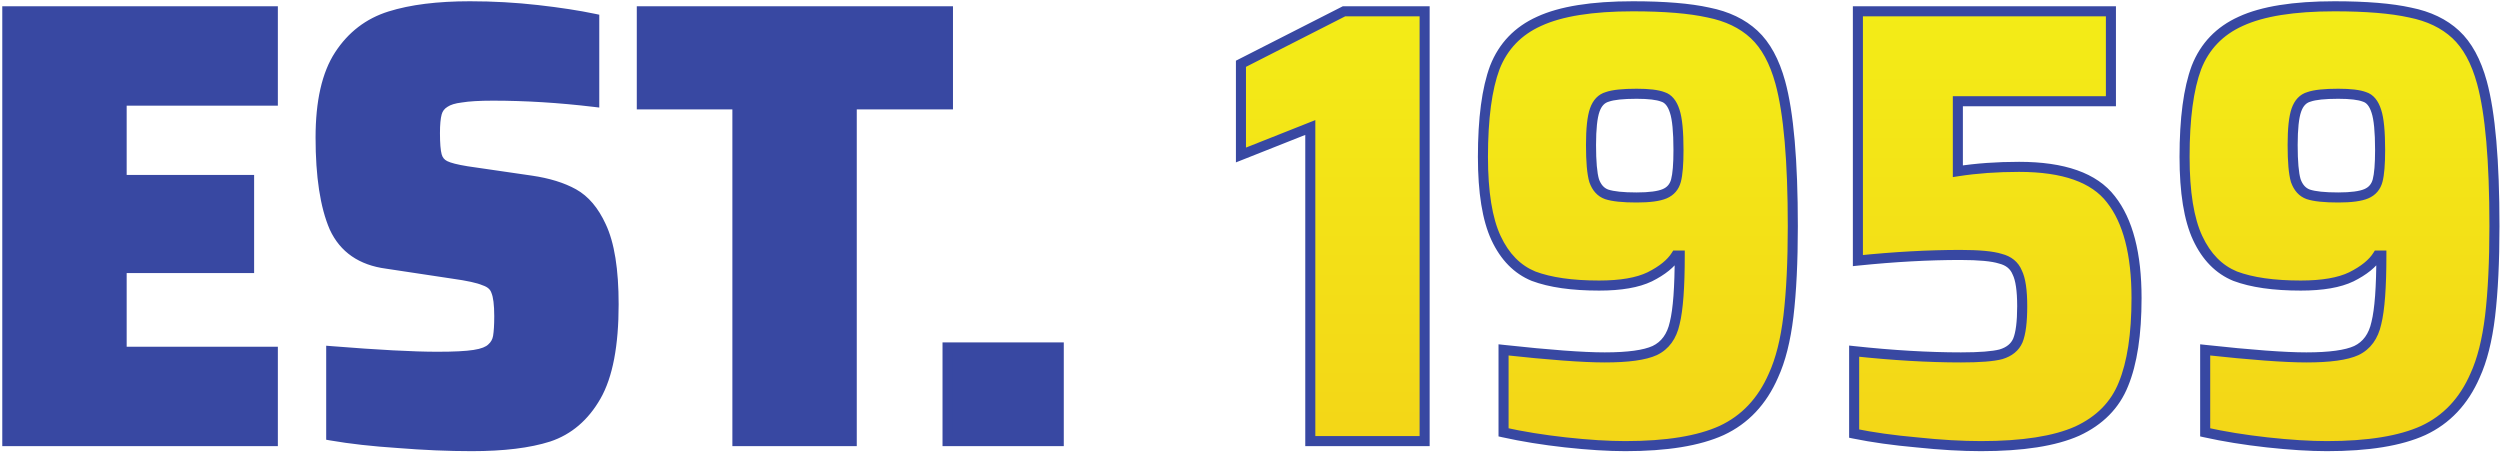 <svg width="994" height="180" viewBox="0 0 994 180" fill="none" xmlns="http://www.w3.org/2000/svg">
<path d="M2.906 175.391V4.49H108.477V40.011H48.364V71.558H99.038V106.583H48.364V139.869H108.477V175.391H2.906ZM187.583 177.378C178.31 177.378 168.539 176.964 158.272 176.136C148.17 175.473 139.311 174.48 131.693 173.155V139.621C150.24 141.111 164.316 141.856 173.921 141.856C180.545 141.856 185.431 141.608 188.577 141.111C191.889 140.614 194.207 139.703 195.532 138.379C196.857 137.219 197.685 135.729 198.016 133.907C198.348 131.92 198.513 129.188 198.513 125.71C198.513 121.073 198.099 117.761 197.271 115.774C196.609 113.787 195.035 112.379 192.551 111.551C190.233 110.558 186.093 109.647 180.131 108.819L153.801 104.844C143.699 103.52 136.744 98.717 132.935 90.437C129.292 81.991 127.47 70.068 127.47 54.667C127.47 40.425 129.954 29.496 134.922 21.878C139.89 14.26 146.597 9.127 155.043 6.477C163.488 3.827 174.087 2.503 186.838 2.503C195.946 2.503 204.889 2.999 213.666 3.993C222.443 4.987 229.977 6.146 236.27 7.471V40.508C222.36 38.852 208.946 38.024 196.029 38.024C190.564 38.024 186.341 38.273 183.361 38.769C180.545 39.1 178.393 39.763 176.902 40.757C175.246 41.75 174.17 43.158 173.673 44.979C173.176 46.801 172.928 49.451 172.928 52.928C172.928 57.068 173.176 60.049 173.673 61.871C174.17 63.692 175.246 65.017 176.902 65.845C178.558 66.673 181.456 67.418 185.596 68.081L211.182 71.807C217.971 72.8 223.602 74.539 228.073 77.023C232.544 79.507 236.187 83.813 239.003 89.94C242.315 96.895 243.971 107.246 243.971 120.991C243.971 137.219 241.652 149.391 237.015 157.506C232.379 165.62 226.086 171.002 218.137 173.652C210.354 176.136 200.169 177.378 187.583 177.378ZM293.193 175.391V41.502H255.188V4.49H376.905V41.502H338.651V175.391H293.193ZM376.746 175.391V138.13H420.961V175.391H376.746Z" fill="#3848A2"/>
<path d="M520.974 175.391V50.693L493.402 61.622V25.356L534.388 4.49H566.432V175.391H520.974ZM646.251 177.378C639.461 177.378 631.512 176.881 622.404 175.887C613.461 174.894 605.264 173.569 597.812 171.913V139.124C616.028 141.111 629.442 142.105 638.053 142.105C647.327 142.105 653.951 141.194 657.925 139.372C662.066 137.385 664.715 133.742 665.874 128.443C667.199 123.143 667.862 114.201 667.862 101.615H666.371C664.384 104.762 660.906 107.577 655.938 110.061C651.136 112.379 644.429 113.538 635.818 113.538C625.054 113.538 616.359 112.296 609.735 109.812C603.277 107.163 598.309 102.112 594.831 94.66C591.354 87.208 589.615 76.444 589.615 62.367C589.615 47.132 591.188 35.292 594.334 26.846C597.647 18.4 603.525 12.273 611.971 8.464C620.582 4.49 633.002 2.503 649.231 2.503C661.817 2.503 671.836 3.331 679.288 4.987C686.74 6.477 692.785 9.375 697.421 13.681C702.058 17.986 705.536 24.362 707.854 32.808C711.166 44.897 712.822 63.941 712.822 89.94C712.822 104.016 712.243 115.94 711.084 125.71C709.924 135.315 707.937 143.181 705.122 149.308C700.651 159.576 693.778 166.862 684.505 171.168C675.396 175.308 662.645 177.378 646.251 177.378ZM650.722 78.514C655.855 78.514 659.582 78.017 661.9 77.023C664.218 76.03 665.709 74.291 666.371 71.807C667.034 69.323 667.365 65.266 667.365 59.635C667.365 52.349 666.868 47.215 665.874 44.234C664.881 41.088 663.308 39.183 661.155 38.521C659.002 37.693 655.524 37.279 650.722 37.279C645.257 37.279 641.365 37.693 639.047 38.521C636.728 39.183 635.072 40.922 634.079 43.737C633.085 46.553 632.588 51.189 632.588 57.648C632.588 64.272 633.002 68.992 633.83 71.807C634.824 74.622 636.48 76.444 638.799 77.272C641.283 78.1 645.257 78.514 650.722 78.514ZM737.209 139.621C752.61 141.277 766.769 142.105 779.685 142.105C787.138 142.105 792.437 141.691 795.583 140.863C798.895 139.869 801.131 138.047 802.29 135.398C803.449 132.583 804.029 128.029 804.029 121.736C804.029 115.443 803.366 110.972 802.042 108.322C800.882 105.507 798.647 103.685 795.335 102.857C792.188 101.864 786.889 101.367 779.437 101.367C766.851 101.367 753.272 102.112 738.699 103.602V4.49H839.302V40.26H778.443V68.081C785.895 66.922 794.01 66.342 802.787 66.342C820.506 66.342 832.678 70.648 839.302 79.259C846.092 87.87 849.487 100.953 849.487 118.506C849.487 132.914 847.748 144.34 844.27 152.786C840.958 161.066 834.831 167.276 825.888 171.416C816.946 175.391 804.194 177.378 787.634 177.378C780.017 177.378 771.488 176.881 762.049 175.887C752.775 175.059 744.495 173.9 737.209 172.41V139.621ZM925.218 177.378C918.428 177.378 910.48 176.881 901.371 175.887C892.429 174.894 884.232 173.569 876.78 171.913V139.124C894.996 141.111 908.41 142.105 917.021 142.105C926.295 142.105 932.919 141.194 936.893 139.372C941.033 137.385 943.683 133.742 944.842 128.443C946.167 123.143 946.829 114.201 946.829 101.615H945.339C943.351 104.762 939.874 107.577 934.906 110.061C930.103 112.379 923.396 113.538 914.785 113.538C904.021 113.538 895.327 112.296 888.703 109.812C882.244 107.163 877.276 102.112 873.799 94.66C870.321 87.208 868.582 76.444 868.582 62.367C868.582 47.132 870.156 35.292 873.302 26.846C876.614 18.4 882.493 12.273 890.939 8.464C899.55 4.49 911.97 2.503 928.199 2.503C940.785 2.503 950.804 3.331 958.256 4.987C965.708 6.477 971.752 9.375 976.389 13.681C981.026 17.986 984.503 24.362 986.822 32.808C990.134 44.897 991.79 63.941 991.79 89.94C991.79 104.016 991.21 115.94 990.051 125.71C988.892 135.315 986.905 143.181 984.089 149.308C979.618 159.576 972.746 166.862 963.472 171.168C954.364 175.308 941.613 177.378 925.218 177.378ZM929.689 78.514C934.823 78.514 938.549 78.017 940.867 77.023C943.186 76.03 944.676 74.291 945.339 71.807C946.001 69.323 946.332 65.266 946.332 59.635C946.332 52.349 945.835 47.215 944.842 44.234C943.848 41.088 942.275 39.183 940.122 38.521C937.969 37.693 934.492 37.279 929.689 37.279C924.224 37.279 920.333 37.693 918.014 38.521C915.696 39.183 914.04 40.922 913.046 43.737C912.053 46.553 911.556 51.189 911.556 57.648C911.556 64.272 911.97 68.992 912.798 71.807C913.792 74.622 915.448 76.444 917.766 77.272C920.25 78.1 924.224 78.514 929.689 78.514Z" fill="url(#paint0_linear_6180_5497)"/>
<path d="M2.906 175.391H0.906V177.391H2.906V175.391ZM2.906 4.49V2.49H0.906V4.49H2.906ZM108.477 4.49H110.477V2.49H108.477V4.49ZM108.477 40.011V42.011H110.477V40.011H108.477ZM48.364 40.011V38.011H46.364V40.011H48.364ZM48.364 71.558H46.364V73.558H48.364V71.558ZM99.038 71.558H101.038V69.558H99.038V71.558ZM99.038 106.583V108.583H101.038V106.583H99.038ZM48.364 106.583V104.583H46.364V106.583H48.364ZM48.364 139.869H46.364V141.869H48.364V139.869ZM108.477 139.869H110.477V137.869H108.477V139.869ZM108.477 175.391V177.391H110.477V175.391H108.477ZM4.906 175.391V4.49H0.906V175.391H4.906ZM2.906 6.49H108.477V2.49H2.906V6.49ZM106.477 4.49V40.011H110.477V4.49H106.477ZM108.477 38.011H48.364V42.011H108.477V38.011ZM46.364 40.011V71.558H50.364V40.011H46.364ZM48.364 73.558H99.038V69.558H48.364V73.558ZM97.038 71.558V106.583H101.038V71.558H97.038ZM99.038 104.583H48.364V108.583H99.038V104.583ZM46.364 106.583V139.869H50.364V106.583H46.364ZM48.364 141.869H108.477V137.869H48.364V141.869ZM106.477 139.869V175.391H110.477V139.869H106.477ZM108.477 173.391H2.906V177.391H108.477V173.391ZM158.272 176.136L158.433 174.142L158.418 174.141L158.403 174.14L158.272 176.136ZM131.693 173.155H129.693V174.837L131.35 175.125L131.693 173.155ZM131.693 139.621L131.853 137.627L129.693 137.454V139.621H131.693ZM188.577 141.111L188.28 139.133L188.273 139.134L188.265 139.136L188.577 141.111ZM195.532 138.379L194.215 136.874L194.165 136.917L194.118 136.964L195.532 138.379ZM198.016 133.907L199.984 134.265L199.987 134.251L199.989 134.236L198.016 133.907ZM197.271 115.774L195.374 116.407L195.397 116.476L195.425 116.543L197.271 115.774ZM192.551 111.551L191.764 113.39L191.84 113.422L191.919 113.449L192.551 111.551ZM180.131 108.819L179.833 110.796L179.844 110.798L179.856 110.8L180.131 108.819ZM153.801 104.844L154.099 102.867L154.08 102.864L154.061 102.861L153.801 104.844ZM132.935 90.437L131.098 91.229L131.108 91.251L131.118 91.273L132.935 90.437ZM155.043 6.477L155.641 8.385V8.385L155.043 6.477ZM213.666 3.993L213.891 2.006V2.006L213.666 3.993ZM236.27 7.471H238.27V5.848L236.682 5.514L236.27 7.471ZM236.27 40.508L236.034 42.494L238.27 42.76V40.508H236.27ZM183.361 38.769L183.594 40.756L183.642 40.75L183.689 40.742L183.361 38.769ZM176.902 40.757L177.931 42.471L177.972 42.447L178.012 42.421L176.902 40.757ZM173.673 44.979L171.743 44.453V44.453L173.673 44.979ZM176.902 65.845L176.008 67.634L176.902 65.845ZM185.596 68.081L185.28 70.056L185.294 70.058L185.308 70.06L185.596 68.081ZM211.182 71.807L211.471 69.828L211.47 69.828L211.182 71.807ZM228.073 77.023L229.044 75.275L228.073 77.023ZM239.003 89.94L237.185 90.775L237.191 90.788L237.197 90.8L239.003 89.94ZM237.015 157.506L238.752 158.498L237.015 157.506ZM218.137 173.652L218.745 175.557L218.757 175.553L218.769 175.549L218.137 173.652ZM187.583 175.378C178.369 175.378 168.652 174.966 158.433 174.142L158.111 178.129C168.426 178.961 178.251 179.378 187.583 179.378V175.378ZM158.403 174.14C148.352 173.481 139.566 172.494 132.036 171.185L131.35 175.125C139.056 176.465 147.989 177.466 158.141 178.132L158.403 174.14ZM133.693 173.155V139.621H129.693V173.155H133.693ZM131.533 141.614C150.094 143.106 164.234 143.856 173.921 143.856V139.856C164.399 139.856 150.387 139.116 131.853 137.627L131.533 141.614ZM173.921 143.856C180.563 143.856 185.579 143.609 188.889 143.087L188.265 139.136C185.282 139.607 180.527 139.856 173.921 139.856V143.856ZM188.874 143.089C192.315 142.573 195.161 141.578 196.947 139.793L194.118 136.964C193.254 137.829 191.463 138.656 188.28 139.133L188.874 143.089ZM196.849 139.884C198.533 138.411 199.576 136.507 199.984 134.265L196.049 133.55C195.794 134.951 195.181 136.028 194.215 136.874L196.849 139.884ZM199.989 134.236C200.347 132.09 200.513 129.231 200.513 125.71H196.513C196.513 129.144 196.348 131.75 196.044 133.579L199.989 134.236ZM200.513 125.71C200.513 121.044 200.109 117.386 199.117 115.005L195.425 116.543C196.089 118.137 196.513 121.103 196.513 125.71H200.513ZM199.168 115.142C198.258 112.409 196.1 110.626 193.184 109.654L191.919 113.449C193.971 114.133 194.96 115.165 195.374 116.407L199.168 115.142ZM193.339 109.713C190.749 108.603 186.368 107.666 180.406 106.838L179.856 110.8C185.818 111.628 189.717 112.512 191.764 113.39L193.339 109.713ZM180.43 106.841L154.099 102.867L153.502 106.822L179.833 110.796L180.43 106.841ZM154.061 102.861C144.545 101.613 138.235 97.174 134.752 89.601L131.118 91.273C135.252 100.26 142.853 105.426 153.541 106.827L154.061 102.861ZM134.771 89.645C131.285 81.563 129.47 69.955 129.47 54.667H125.47C125.47 70.181 127.298 82.42 131.098 91.229L134.771 89.645ZM129.47 54.667C129.47 40.611 131.93 30.128 136.597 22.971L133.247 20.785C127.978 28.864 125.47 40.239 125.47 54.667H129.47ZM136.597 22.971C141.32 15.73 147.651 10.892 155.641 8.385L154.444 4.569C145.543 7.361 138.461 12.791 133.247 20.785L136.597 22.971ZM155.641 8.385C163.829 5.817 174.209 4.503 186.838 4.503V0.503C173.965 0.503 163.148 1.838 154.444 4.569L155.641 8.385ZM186.838 4.503C195.873 4.503 204.741 4.995 213.441 5.98L213.891 2.006C205.037 1.003 196.019 0.503 186.838 0.503V4.503ZM213.441 5.98C222.176 6.969 229.645 8.12 235.858 9.428L236.682 5.514C230.31 4.172 222.709 3.004 213.891 2.006L213.441 5.98ZM234.27 7.471V40.508H238.27V7.471H234.27ZM236.507 38.522C222.524 36.858 209.031 36.024 196.029 36.024V40.024C208.861 40.024 222.195 40.847 236.034 42.494L236.507 38.522ZM196.029 36.024C190.527 36.024 186.175 36.273 183.032 36.797L183.689 40.742C186.508 40.272 190.602 40.024 196.029 40.024V36.024ZM183.127 36.783C180.162 37.132 177.655 37.851 175.793 39.092L178.012 42.421C179.13 41.675 180.929 41.069 183.594 40.756L183.127 36.783ZM175.873 39.041C173.786 40.294 172.379 42.121 171.743 44.453L175.602 45.506C175.96 44.194 176.706 43.206 177.931 42.471L175.873 39.041ZM171.743 44.453C171.176 46.534 170.928 49.395 170.928 52.928H174.928C174.928 49.506 175.176 47.068 175.602 45.506L171.743 44.453ZM170.928 52.928C170.928 57.087 171.171 60.298 171.743 62.397L175.602 61.344C175.181 59.8 174.928 57.05 174.928 52.928H170.928ZM171.743 62.397C172.386 64.755 173.831 66.546 176.008 67.634L177.797 64.056C176.661 63.489 175.953 62.63 175.602 61.344L171.743 62.397ZM176.008 67.634C177.962 68.611 181.128 69.391 185.28 70.056L185.912 66.106C181.784 65.445 179.155 64.735 177.797 64.056L176.008 67.634ZM185.308 70.06L210.893 73.786L211.47 69.828L185.884 66.102L185.308 70.06ZM210.892 73.786C217.519 74.756 222.9 76.438 227.102 78.772L229.044 75.275C224.303 72.641 218.423 70.845 211.471 69.828L210.892 73.786ZM227.102 78.772C231.098 80.992 234.492 84.912 237.185 90.775L240.82 89.105C237.883 82.714 233.99 78.023 229.044 75.275L227.102 78.772ZM237.197 90.8C240.317 97.352 241.971 107.345 241.971 120.991H245.971C245.971 107.146 244.313 96.439 240.808 89.08L237.197 90.8ZM241.971 120.991C241.971 137.095 239.659 148.849 235.279 156.513L238.752 158.498C243.646 149.933 245.971 137.344 245.971 120.991H241.971ZM235.279 156.513C230.856 164.254 224.932 169.279 217.504 171.754L218.769 175.549C227.24 172.726 233.901 166.987 238.752 158.498L235.279 156.513ZM217.529 171.746C210.018 174.143 200.062 175.378 187.583 175.378V179.378C200.277 179.378 210.689 178.128 218.745 175.557L217.529 171.746ZM293.193 175.391H291.193V177.391H293.193V175.391ZM293.193 41.502H295.193V39.502H293.193V41.502ZM255.188 41.502H253.188V43.502H255.188V41.502ZM255.188 4.49V2.49H253.188V4.49H255.188ZM376.905 4.49H378.905V2.49H376.905V4.49ZM376.905 41.502V43.502H378.905V41.502H376.905ZM338.651 41.502V39.502H336.651V41.502H338.651ZM338.651 175.391V177.391H340.651V175.391H338.651ZM295.193 175.391V41.502H291.193V175.391H295.193ZM293.193 39.502H255.188V43.502H293.193V39.502ZM257.188 41.502V4.49H253.188V41.502H257.188ZM255.188 6.49H376.905V2.49H255.188V6.49ZM374.905 4.49V41.502H378.905V4.49H374.905ZM376.905 39.502H338.651V43.502H376.905V39.502ZM336.651 41.502V175.391H340.651V41.502H336.651ZM338.651 173.391H293.193V177.391H338.651V173.391ZM376.746 175.391H374.746V177.391H376.746V175.391ZM376.746 138.13V136.13H374.746V138.13H376.746ZM420.961 138.13H422.961V136.13H420.961V138.13ZM420.961 175.391V177.391H422.961V175.391H420.961ZM378.746 175.391V138.13H374.746V175.391H378.746ZM376.746 140.13H420.961V136.13H376.746V140.13ZM418.961 138.13V175.391H422.961V138.13H418.961ZM420.961 173.391H376.746V177.391H420.961V173.391ZM520.974 175.391H518.974V177.391H520.974V175.391ZM520.974 50.693H522.974V47.748L520.237 48.833L520.974 50.693ZM493.402 61.622H491.402V64.567L494.139 63.482L493.402 61.622ZM493.402 25.356L492.494 23.573L491.402 24.13V25.356H493.402ZM534.388 4.49V2.49H533.908L533.481 2.707L534.388 4.49ZM566.432 4.49H568.432V2.49H566.432V4.49ZM566.432 175.391V177.391H568.432V175.391H566.432ZM522.974 175.391V50.693H518.974V175.391H522.974ZM520.237 48.833L492.665 59.763L494.139 63.482L521.711 52.552L520.237 48.833ZM495.402 61.622V25.356H491.402V61.622H495.402ZM494.309 27.138L535.295 6.272L533.481 2.707L492.494 23.573L494.309 27.138ZM534.388 6.49H566.432V2.49H534.388V6.49ZM564.432 4.49V175.391H568.432V4.49H564.432ZM566.432 173.391H520.974V177.391H566.432V173.391ZM622.404 175.887L622.183 177.875L622.187 177.876L622.404 175.887ZM597.812 171.913H595.812V173.517L597.378 173.865L597.812 171.913ZM597.812 139.124L598.029 137.136L595.812 136.894V139.124H597.812ZM657.925 139.372L658.759 141.19L658.775 141.183L658.791 141.175L657.925 139.372ZM665.874 128.443L663.934 127.958L663.927 127.986L663.921 128.015L665.874 128.443ZM667.862 101.615H669.862V99.615H667.862V101.615ZM666.371 101.615V99.615H665.269L664.68 100.547L666.371 101.615ZM655.938 110.061L656.808 111.862L656.82 111.856L656.833 111.85L655.938 110.061ZM609.735 109.812L608.976 111.663L609.005 111.674L609.033 111.685L609.735 109.812ZM594.831 94.66L596.644 93.814L594.831 94.66ZM594.334 26.846L592.473 26.116L592.466 26.132L592.46 26.148L594.334 26.846ZM611.971 8.464L612.793 10.287L612.801 10.284L612.809 10.28L611.971 8.464ZM679.288 4.987L678.854 6.939L678.875 6.944L678.896 6.948L679.288 4.987ZM697.421 13.681L698.782 12.215V12.215L697.421 13.681ZM707.854 32.808L709.783 32.279L709.783 32.278L707.854 32.808ZM711.084 125.71L713.069 125.95L713.07 125.946L711.084 125.71ZM705.122 149.308L703.305 148.473L703.296 148.492L703.288 148.51L705.122 149.308ZM684.505 171.168L685.332 172.989L685.339 172.985L685.347 172.982L684.505 171.168ZM661.9 77.023L661.112 75.185L661.9 77.023ZM666.371 71.807L664.439 71.291L666.371 71.807ZM665.874 44.234L663.967 44.836L663.972 44.852L663.977 44.867L665.874 44.234ZM661.155 38.521L660.437 40.388L660.501 40.412L660.567 40.432L661.155 38.521ZM639.047 38.521L639.596 40.444L639.659 40.426L639.72 40.404L639.047 38.521ZM633.83 71.807L631.912 72.371L631.927 72.422L631.944 72.472L633.83 71.807ZM638.799 77.272L638.126 79.155L638.146 79.162L638.166 79.169L638.799 77.272ZM646.251 175.378C639.553 175.378 631.68 174.887 622.621 173.899L622.187 177.876C631.344 178.875 639.368 179.378 646.251 179.378V175.378ZM622.625 173.9C613.742 172.913 605.617 171.599 598.246 169.961L597.378 173.865C604.912 175.539 613.181 176.875 622.183 177.875L622.625 173.9ZM599.812 171.913V139.124H595.812V171.913H599.812ZM597.595 141.112C615.822 143.1 629.327 144.105 638.053 144.105V140.105C629.557 140.105 616.235 139.122 598.029 137.136L597.595 141.112ZM638.053 144.105C647.363 144.105 654.364 143.205 658.759 141.19L657.092 137.554C653.538 139.183 647.291 140.105 638.053 140.105V144.105ZM658.791 141.175C663.59 138.872 666.564 134.649 667.828 128.87L663.921 128.015C662.866 132.835 660.541 135.898 657.06 137.569L658.791 141.175ZM667.815 128.928C669.205 123.368 669.862 114.208 669.862 101.615H665.862C665.862 114.193 665.194 122.918 663.934 127.958L667.815 128.928ZM667.862 99.615H666.371V103.615H667.862V99.615ZM664.68 100.547C662.961 103.269 659.835 105.876 655.044 108.272L656.833 111.85C661.977 109.277 665.807 106.254 668.062 102.683L664.68 100.547ZM655.069 108.26C650.654 110.391 644.292 111.538 635.818 111.538V115.538C644.566 115.538 651.617 114.368 656.808 111.862L655.069 108.26ZM635.818 111.538C625.181 111.538 616.752 110.308 610.438 107.94L609.033 111.685C615.967 114.285 624.926 115.538 635.818 115.538V111.538ZM610.495 107.962C604.582 105.536 599.949 100.897 596.644 93.814L593.019 95.506C596.669 103.327 601.972 108.789 608.976 111.663L610.495 107.962ZM596.644 93.814C593.348 86.752 591.615 76.331 591.615 62.367H587.615C587.615 76.556 589.359 87.664 593.019 95.506L596.644 93.814ZM591.615 62.367C591.615 47.229 593.184 35.664 596.209 27.544L592.46 26.148C589.193 34.919 587.615 47.035 587.615 62.367H591.615ZM596.196 27.576C599.313 19.628 604.812 13.887 612.793 10.287L611.149 6.641C602.238 10.659 595.98 17.173 592.473 26.116L596.196 27.576ZM612.809 10.28C621.034 6.484 633.114 4.503 649.231 4.503V0.503C632.891 0.503 620.131 2.495 611.133 6.648L612.809 10.28ZM649.231 4.503C661.752 4.503 671.606 5.328 678.854 6.939L679.722 3.034C672.066 1.333 661.882 0.503 649.231 0.503V4.503ZM678.896 6.948C686.059 8.38 691.745 11.139 696.061 15.146L698.782 12.215C693.825 7.611 687.422 4.574 679.68 3.025L678.896 6.948ZM696.061 15.146C700.339 19.119 703.669 25.118 705.926 33.337L709.783 32.278C707.402 23.606 703.777 16.853 698.782 12.215L696.061 15.146ZM705.925 33.336C709.163 45.152 710.822 63.971 710.822 89.94H714.822C714.822 63.911 713.17 44.641 709.783 32.279L705.925 33.336ZM710.822 89.94C710.822 103.968 710.244 115.808 709.098 125.475L713.07 125.946C714.241 116.072 714.822 104.065 714.822 89.94H710.822ZM709.098 125.471C707.954 134.951 706.005 142.597 703.305 148.473L706.939 150.143C709.87 143.765 711.895 135.679 713.069 125.95L709.098 125.471ZM703.288 148.51C698.992 158.375 692.449 165.274 683.662 169.354L685.347 172.982C695.108 168.45 702.309 160.776 706.956 150.107L703.288 148.51ZM683.677 169.347C674.943 173.317 662.52 175.378 646.251 175.378V179.378C662.771 179.378 675.85 177.299 685.332 172.989L683.677 169.347ZM650.722 80.514C655.904 80.514 659.975 80.024 662.688 78.862L661.112 75.185C659.188 76.01 655.807 76.514 650.722 76.514V80.514ZM662.688 78.862C665.583 77.621 667.487 75.386 668.304 72.322L664.439 71.291C663.931 73.195 662.854 74.439 661.112 75.185L662.688 78.862ZM668.304 72.322C669.038 69.567 669.365 65.284 669.365 59.635H665.365C665.365 65.247 665.029 69.079 664.439 71.291L668.304 72.322ZM669.365 59.635C669.365 52.342 668.877 46.919 667.772 43.602L663.977 44.867C664.859 47.511 665.365 52.355 665.365 59.635H669.365ZM667.782 43.632C666.688 40.168 664.781 37.544 661.743 36.609L660.567 40.432C661.835 40.823 663.074 42.007 663.967 44.836L667.782 43.632ZM661.873 36.654C659.355 35.686 655.562 35.279 650.722 35.279V39.279C655.486 39.279 658.649 39.7 660.437 40.388L661.873 36.654ZM650.722 35.279C645.238 35.279 641.044 35.684 638.374 36.637L639.72 40.404C641.687 39.702 645.275 39.279 650.722 39.279V35.279ZM638.497 36.598C635.406 37.481 633.344 39.809 632.193 43.072L635.965 44.403C636.801 42.035 638.051 40.886 639.596 40.444L638.497 36.598ZM632.193 43.072C631.078 46.232 630.588 51.164 630.588 57.648H634.588C634.588 51.215 635.093 46.873 635.965 44.403L632.193 43.072ZM630.588 57.648C630.588 64.285 630.996 69.257 631.912 72.371L635.749 71.243C635.009 68.726 634.588 64.259 634.588 57.648H630.588ZM631.944 72.472C633.091 75.722 635.119 78.081 638.126 79.155L639.471 75.388C637.841 74.806 636.557 73.522 635.716 71.141L631.944 72.472ZM638.166 79.169C640.974 80.105 645.223 80.514 650.722 80.514V76.514C645.291 76.514 641.591 76.094 639.431 75.374L638.166 79.169ZM737.209 139.621L737.422 137.632L735.209 137.394V139.621H737.209ZM795.583 140.863L796.092 142.797L796.125 142.788L796.158 142.778L795.583 140.863ZM802.29 135.398L804.122 136.199L804.131 136.18L804.139 136.159L802.29 135.398ZM802.042 108.322L800.192 109.083L800.22 109.151L800.253 109.216L802.042 108.322ZM795.335 102.857L794.733 104.764L794.791 104.783L794.85 104.797L795.335 102.857ZM738.699 103.602H736.699V105.817L738.903 105.592L738.699 103.602ZM738.699 4.49V2.49H736.699V4.49H738.699ZM839.302 4.49H841.302V2.49H839.302V4.49ZM839.302 40.26V42.26H841.302V40.26H839.302ZM778.443 40.26V38.26H776.443V40.26H778.443ZM778.443 68.081H776.443V70.416L778.751 70.057L778.443 68.081ZM839.302 79.259L837.717 80.478L837.724 80.488L837.731 80.497L839.302 79.259ZM844.27 152.786L842.421 152.025L842.417 152.034L842.413 152.043L844.27 152.786ZM825.888 171.416L826.701 173.244L826.715 173.238L826.729 173.231L825.888 171.416ZM762.049 175.887L762.258 173.898L762.242 173.897L762.227 173.895L762.049 175.887ZM737.209 172.41H735.209V174.042L736.808 174.369L737.209 172.41ZM736.995 141.609C752.453 143.271 766.685 144.105 779.685 144.105V140.105C766.852 140.105 752.766 139.282 737.422 137.632L736.995 141.609ZM779.685 144.105C787.146 144.105 792.674 143.696 796.092 142.797L795.074 138.929C792.2 139.685 787.129 140.105 779.685 140.105V144.105ZM796.158 142.778C799.911 141.652 802.681 139.493 804.122 136.199L800.458 134.596C799.58 136.602 797.879 138.086 795.008 138.947L796.158 142.778ZM804.139 136.159C805.457 132.96 806.029 128.071 806.029 121.736H802.029C802.029 127.986 801.442 132.205 800.441 134.636L804.139 136.159ZM806.029 121.736C806.029 115.406 805.379 110.525 803.831 107.428L800.253 109.216C801.354 111.418 802.029 115.48 802.029 121.736H806.029ZM803.891 107.56C802.458 104.081 799.662 101.877 795.82 100.917L794.85 104.797C797.632 105.493 799.307 106.933 800.192 109.083L803.891 107.56ZM795.937 100.95C792.472 99.856 786.902 99.367 779.437 99.367V103.367C786.876 103.367 791.904 103.871 794.733 104.764L795.937 100.95ZM779.437 99.367C766.773 99.367 753.125 100.116 738.496 101.613L738.903 105.592C753.419 104.107 766.929 103.367 779.437 103.367V99.367ZM740.699 103.602V4.49H736.699V103.602H740.699ZM738.699 6.49H839.302V2.49H738.699V6.49ZM837.302 4.49V40.26H841.302V4.49H837.302ZM839.302 38.26H778.443V42.26H839.302V38.26ZM776.443 40.26V68.081H780.443V40.26H776.443ZM778.751 70.057C786.086 68.916 794.097 68.342 802.787 68.342V64.342C793.923 64.342 785.705 64.927 778.136 66.105L778.751 70.057ZM802.787 68.342C820.276 68.342 831.658 72.603 837.717 80.478L840.887 78.04C833.697 68.693 820.737 64.342 802.787 64.342V68.342ZM837.731 80.497C844.12 88.599 847.487 101.151 847.487 118.506H851.487C851.487 100.755 848.064 87.141 840.873 78.021L837.731 80.497ZM847.487 118.506C847.487 132.786 845.758 143.919 842.421 152.025L846.119 153.548C849.737 144.761 851.487 133.041 851.487 118.506H847.487ZM842.413 152.043C839.311 159.798 833.58 165.651 825.048 169.601L826.729 173.231C836.081 168.901 842.605 162.334 846.127 153.529L842.413 152.043ZM825.076 169.589C816.508 173.397 804.082 175.378 787.634 175.378V179.378C804.307 179.378 817.384 177.384 826.701 173.244L825.076 169.589ZM787.634 175.378C780.101 175.378 771.644 174.886 762.258 173.898L761.839 177.876C771.332 178.876 779.932 179.378 787.634 179.378V175.378ZM762.227 173.895C753.01 173.072 744.807 171.923 737.609 170.45L736.808 174.369C744.184 175.878 752.54 177.046 761.871 177.88L762.227 173.895ZM739.209 172.41V139.621H735.209V172.41H739.209ZM901.371 175.887L901.151 177.875L901.155 177.876L901.371 175.887ZM876.78 171.913H874.78V173.517L876.346 173.865L876.78 171.913ZM876.78 139.124L876.997 137.136L874.78 136.894V139.124H876.78ZM936.893 139.372L937.726 141.19L937.742 141.183L937.758 141.175L936.893 139.372ZM944.842 128.443L942.902 127.958L942.894 127.986L942.888 128.015L944.842 128.443ZM946.829 101.615H948.829V99.615H946.829V101.615ZM945.339 101.615V99.615H944.236L943.648 100.547L945.339 101.615ZM934.906 110.061L935.775 111.862L935.788 111.856L935.8 111.85L934.906 110.061ZM888.703 109.812L887.944 111.663L887.972 111.674L888.001 111.685L888.703 109.812ZM873.799 94.66L875.611 93.814L873.799 94.66ZM873.302 26.846L871.44 26.116L871.434 26.132L871.428 26.148L873.302 26.846ZM890.939 8.464L891.761 10.287L891.769 10.284L891.777 10.28L890.939 8.464ZM958.256 4.987L957.822 6.939L957.843 6.944L957.863 6.948L958.256 4.987ZM976.389 13.681L977.75 12.215V12.215L976.389 13.681ZM986.822 32.808L988.751 32.279L988.751 32.278L986.822 32.808ZM990.051 125.71L992.037 125.95L992.037 125.946L990.051 125.71ZM984.089 149.308L982.272 148.473L982.264 148.492L982.256 148.51L984.089 149.308ZM963.472 171.168L964.3 172.989L964.307 172.985L964.314 172.982L963.472 171.168ZM940.867 77.023L940.08 75.185L940.867 77.023ZM945.339 71.807L943.406 71.291L945.339 71.807ZM944.842 44.234L942.935 44.836L942.94 44.852L942.945 44.867L944.842 44.234ZM940.122 38.521L939.404 40.388L939.468 40.412L939.534 40.432L940.122 38.521ZM918.014 38.521L918.564 40.444L918.626 40.426L918.687 40.404L918.014 38.521ZM912.798 71.807L910.879 72.371L910.894 72.422L910.912 72.472L912.798 71.807ZM917.766 77.272L917.093 79.155L917.113 79.162L917.134 79.169L917.766 77.272ZM925.218 175.378C918.521 175.378 910.648 174.887 901.588 173.899L901.155 177.876C910.312 178.875 918.336 179.378 925.218 179.378V175.378ZM901.592 173.9C892.709 172.913 884.584 171.599 877.214 169.961L876.346 173.865C883.879 175.539 892.149 176.875 901.151 177.875L901.592 173.9ZM878.78 171.913V139.124H874.78V171.913H878.78ZM876.563 141.112C894.789 143.1 908.294 144.105 917.021 144.105V140.105C908.525 140.105 895.202 139.122 876.997 137.136L876.563 141.112ZM917.021 144.105C926.331 144.105 933.331 143.205 937.726 141.19L936.06 137.554C932.506 139.183 926.258 140.105 917.021 140.105V144.105ZM937.758 141.175C942.558 138.872 945.532 134.649 946.796 128.87L942.888 128.015C941.834 132.835 939.508 135.898 936.028 137.569L937.758 141.175ZM946.782 128.928C948.172 123.368 948.829 114.208 948.829 101.615H944.829C944.829 114.193 944.161 122.918 942.902 127.958L946.782 128.928ZM946.829 99.615H945.339V103.615H946.829V99.615ZM943.648 100.547C941.929 103.269 938.803 105.876 934.011 108.272L935.8 111.85C940.945 109.277 944.774 106.254 947.03 102.683L943.648 100.547ZM934.036 108.26C929.622 110.391 923.26 111.538 914.785 111.538V115.538C923.533 115.538 930.585 114.368 935.775 111.862L934.036 108.26ZM914.785 111.538C904.149 111.538 895.719 110.308 889.405 107.94L888.001 111.685C894.935 114.285 903.893 115.538 914.785 115.538V111.538ZM889.462 107.962C883.549 105.536 878.917 100.897 875.611 93.814L871.986 95.506C875.636 103.327 880.94 108.789 887.944 111.663L889.462 107.962ZM875.611 93.814C872.315 86.752 870.582 76.331 870.582 62.367H866.582C866.582 76.556 868.327 87.664 871.986 95.506L875.611 93.814ZM870.582 62.367C870.582 47.229 872.151 35.664 875.176 27.544L871.428 26.148C868.16 34.919 866.582 47.035 866.582 62.367H870.582ZM875.164 27.576C878.281 19.628 883.78 13.887 891.761 10.287L890.116 6.641C881.206 10.659 874.947 17.173 871.44 26.116L875.164 27.576ZM891.777 10.28C900.001 6.484 912.082 4.503 928.199 4.503V0.503C911.858 0.503 899.098 2.495 890.1 6.648L891.777 10.28ZM928.199 4.503C940.72 4.503 950.574 5.328 957.822 6.939L958.689 3.034C951.033 1.333 940.85 0.503 928.199 0.503V4.503ZM957.863 6.948C965.026 8.38 970.712 11.139 975.028 15.146L977.75 12.215C972.792 7.611 966.389 4.574 958.648 3.025L957.863 6.948ZM975.028 15.146C979.307 19.119 982.637 25.118 984.893 33.337L988.751 32.278C986.37 23.606 982.745 16.853 977.75 12.215L975.028 15.146ZM984.893 33.336C988.13 45.152 989.79 63.971 989.79 89.94H993.79C993.79 63.911 992.138 44.641 988.751 32.279L984.893 33.336ZM989.79 89.94C989.79 103.968 989.212 115.808 988.065 125.475L992.037 125.946C993.209 116.072 993.79 104.065 993.79 89.94H989.79ZM988.066 125.471C986.921 134.951 984.972 142.597 982.272 148.473L985.907 150.143C988.837 143.765 990.862 135.679 992.037 125.95L988.066 125.471ZM982.256 148.51C977.96 158.375 971.416 165.274 962.63 169.354L964.314 172.982C974.075 168.45 981.277 160.776 985.923 150.107L982.256 148.51ZM962.644 169.347C953.911 173.317 941.487 175.378 925.218 175.378V179.378C941.738 179.378 954.817 177.299 964.3 172.989L962.644 169.347ZM929.689 80.514C934.871 80.514 938.943 80.024 941.655 78.862L940.08 75.185C938.155 76.01 934.775 76.514 929.689 76.514V80.514ZM941.655 78.862C944.551 77.621 946.454 75.386 947.271 72.322L943.406 71.291C942.898 73.195 941.821 74.439 940.08 75.185L941.655 78.862ZM947.271 72.322C948.006 69.567 948.332 65.284 948.332 59.635H944.332C944.332 65.247 943.996 69.079 943.406 71.291L947.271 72.322ZM948.332 59.635C948.332 52.342 947.845 46.919 946.739 43.602L942.945 44.867C943.826 47.511 944.332 52.355 944.332 59.635H948.332ZM946.749 43.632C945.655 40.168 943.748 37.544 940.71 36.609L939.534 40.432C940.802 40.823 942.041 42.007 942.935 44.836L946.749 43.632ZM940.84 36.654C938.322 35.686 934.53 35.279 929.689 35.279V39.279C934.454 39.279 937.616 39.7 939.404 40.388L940.84 36.654ZM929.689 35.279C924.206 35.279 920.011 35.684 917.342 36.637L918.687 40.404C920.654 39.702 924.243 39.279 929.689 39.279V35.279ZM917.465 36.598C914.374 37.481 912.312 39.809 911.16 43.072L914.932 44.403C915.768 42.035 917.018 40.886 918.564 40.444L917.465 36.598ZM911.16 43.072C910.045 46.232 909.556 51.164 909.556 57.648H913.556C913.556 51.215 914.06 46.873 914.932 44.403L911.16 43.072ZM909.556 57.648C909.556 64.285 909.963 69.257 910.879 72.371L914.717 71.243C913.977 68.726 913.556 64.259 913.556 57.648H909.556ZM910.912 72.472C912.059 75.722 914.087 78.081 917.093 79.155L918.439 75.388C916.808 74.806 915.524 73.522 914.684 71.141L910.912 72.472ZM917.134 79.169C919.942 80.105 924.191 80.514 929.689 80.514V76.514C924.258 76.514 920.558 76.094 918.398 75.374L917.134 79.169Z" fill="#3848A2"/>
<defs>
<linearGradient id="paint0_linear_6180_5497" x1="495.879" y1="4.391" x2="495.879" y2="175.391" gradientUnits="userSpaceOnUse">
<stop stop-color="#F3EC17"/>
<stop offset="1" stop-color="#F3D617"/>
</linearGradient>
</defs>
</svg>
